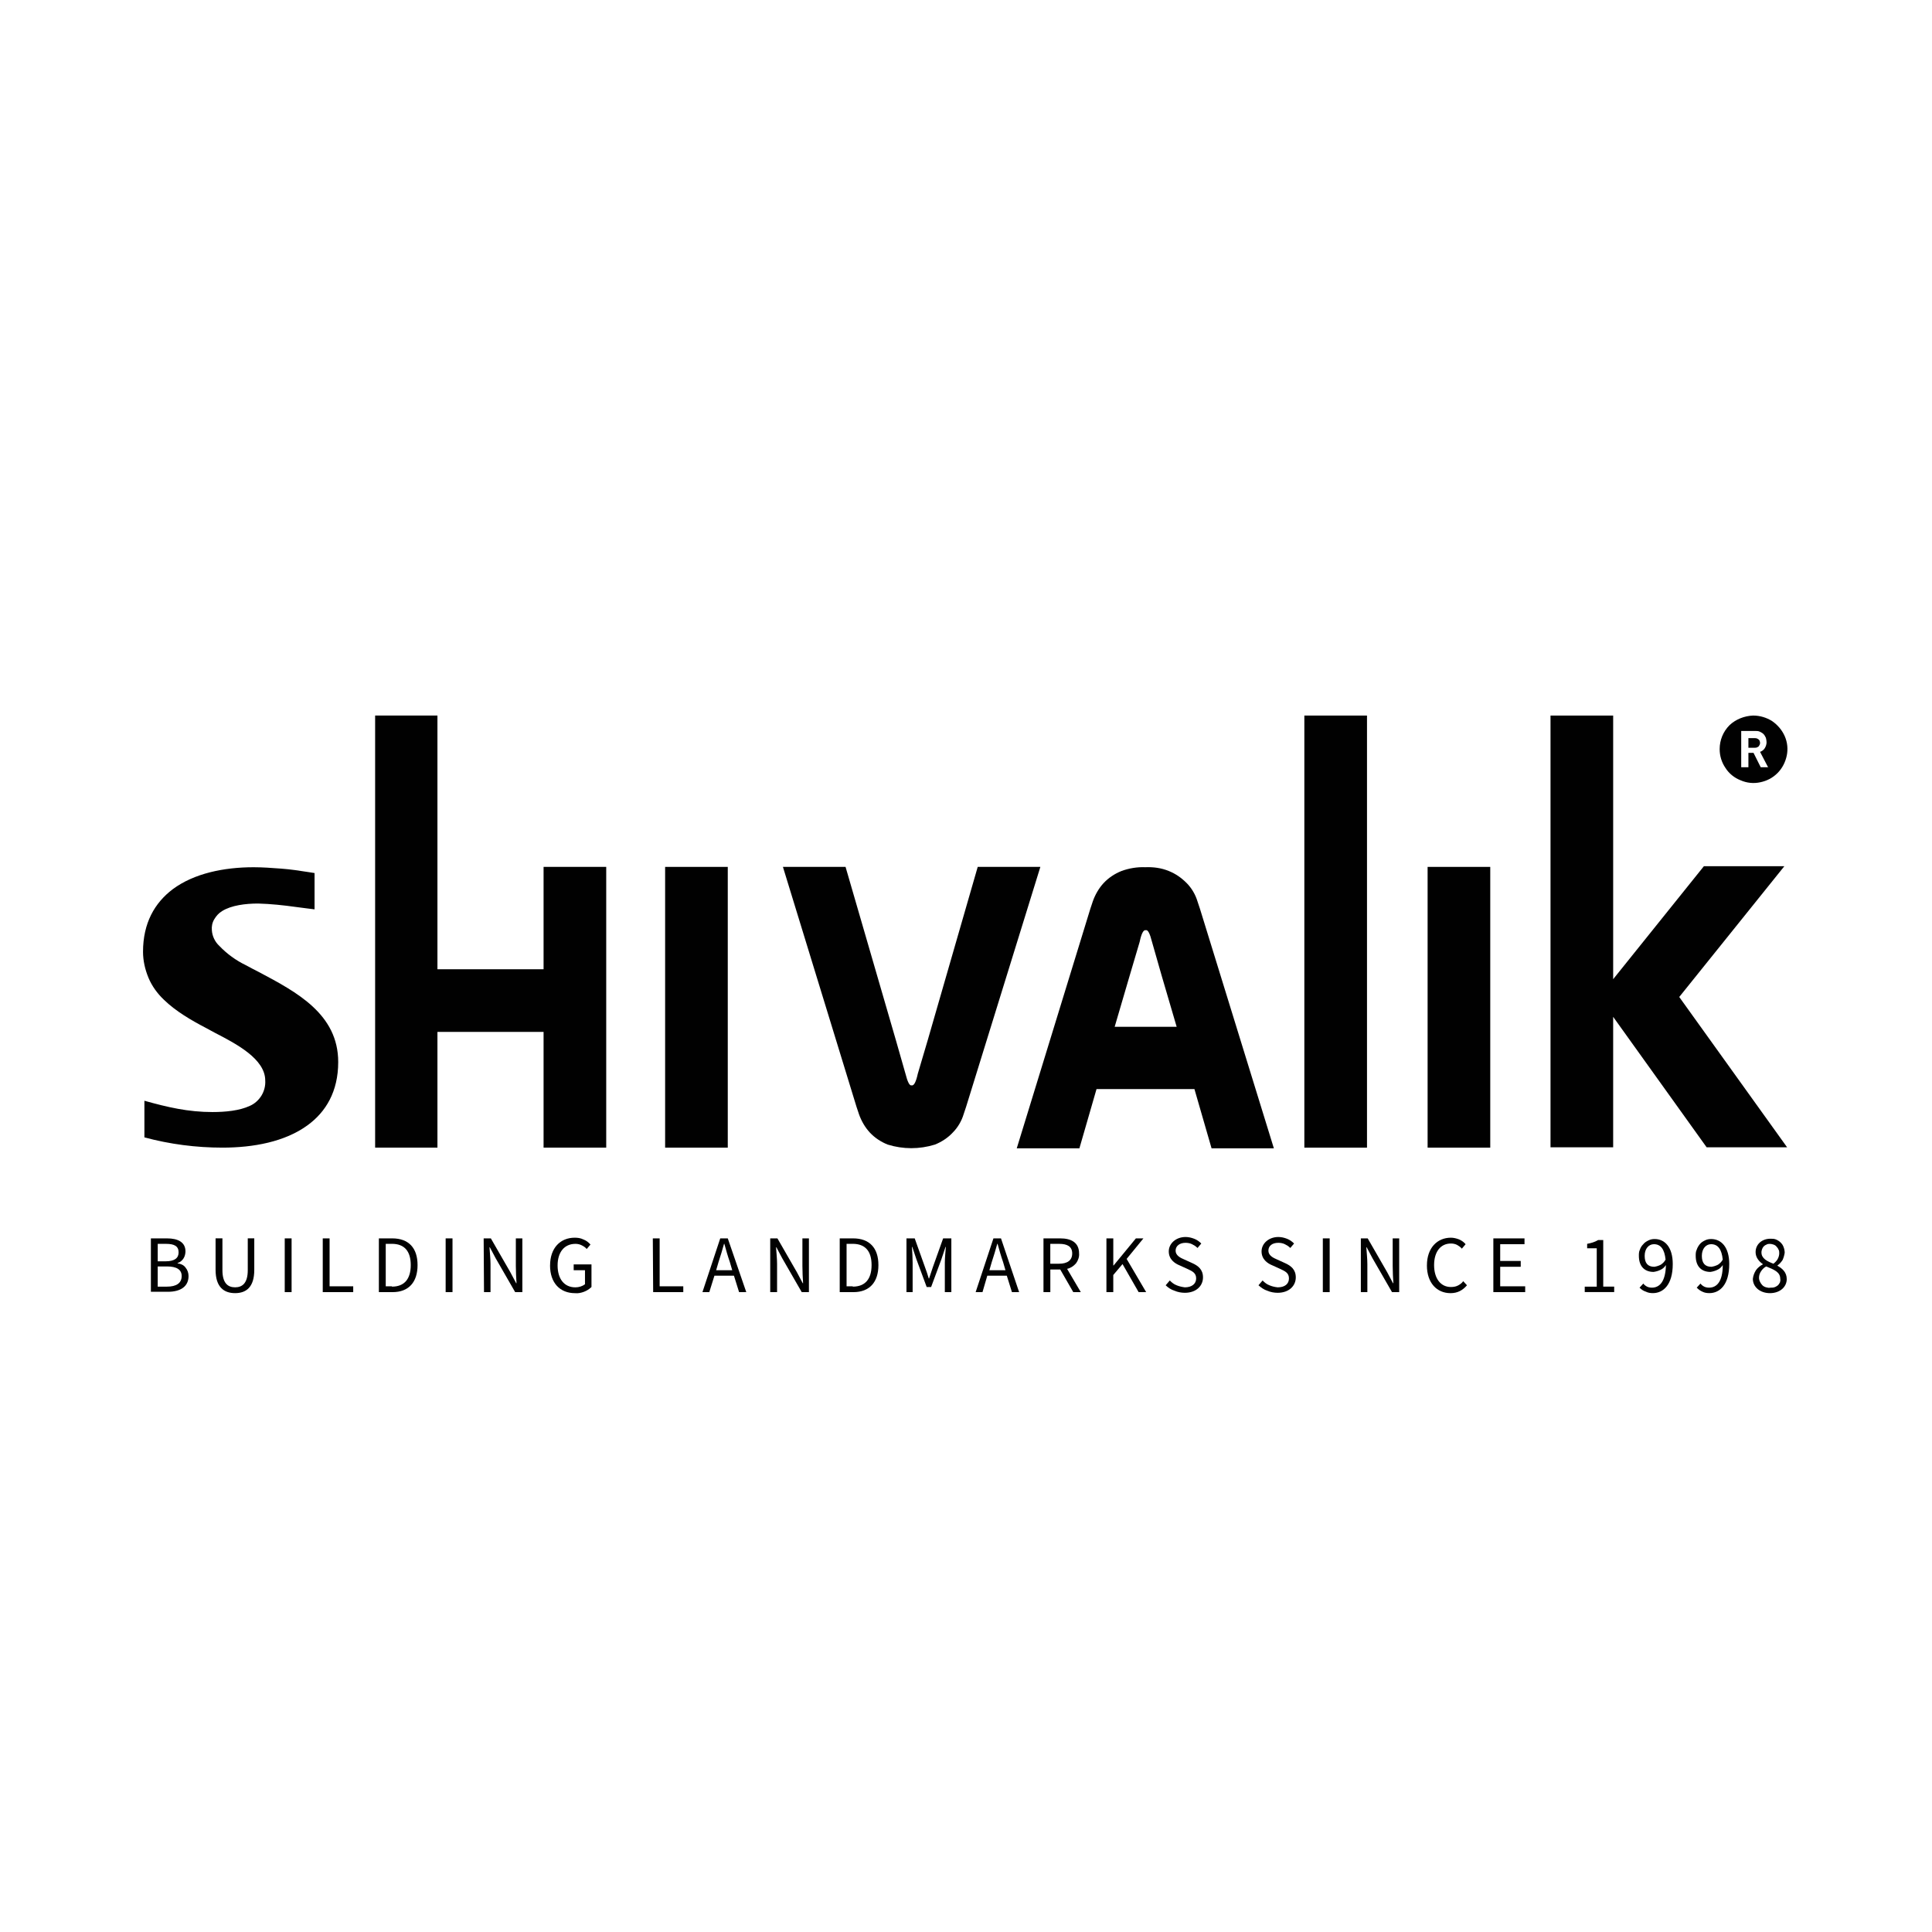 <svg viewBox="0 0 1080 1080" xmlns="http://www.w3.org/2000/svg" data-name="Layer 1" id="Layer_1">
  <defs>
    <style>
      .cls-1, .cls-2 {
        fill: #010101;
        stroke-width: 0px;
      }

      .cls-2 {
        fill-rule: evenodd;
      }
    </style>
  </defs>
  <path d="M832.87,484.6h-34.83v156.94h35.02v-156.94h-.19Z" class="cls-1"></path>
  <path d="M244.53,400v141.82h59.33v-57.23h35.02v156.94h-35.02v-64.69h-59.33v64.69h-34.83v-241.54h34.83Z" class="cls-2"></path>
  <path d="M406.83,484.6h-35.02v156.94h35.02v-156.94Z" class="cls-1"></path>
  <path d="M437.65,484.6h35.02l28.13,96.84,5.36,18.76c1.15,4.59,2.3,6.89,3.45,6.51,1.34.38,2.49-2.11,3.45-6.51l5.55-18.76,27.94-96.84h35.02l-41.53,134.17-.96,2.87-.38,1.15c-1.15,3.83-3.25,7.46-6.12,10.34-2.68,2.87-6.12,5.17-9.95,6.7-8.61,2.68-17.8,2.68-26.41,0-3.83-1.53-7.27-3.83-9.95-6.7-2.68-2.87-4.78-6.51-6.12-10.34l-.38-1.15-.96-2.87-41.15-134.17Z" class="cls-2"></path>
  <path d="M764.16,400h-35.02v241.54h35.02v-241.54Z" class="cls-1"></path>
  <path d="M568.37,641.92h35.02l9.57-33.11h54.74l9.57,33.11h34.83l-41.34-133.97-.96-2.87-.38-1.15c-1.15-3.83-3.25-7.46-6.12-10.34s-6.12-5.17-9.95-6.7c-4.21-1.72-8.61-2.3-13.21-2.11-4.4-.19-9,.57-13.21,2.11-3.83,1.53-7.27,3.83-9.95,6.7s-4.78,6.51-6.12,10.34l-.38,1.15-.96,2.87-41.15,133.97ZM623.11,573.98l8.42-28.71,5.55-18.76c.96-4.59,2.11-6.89,3.45-6.51,1.15-.38,2.3,1.91,3.45,6.51l5.36,18.76,8.42,28.71h-34.64Z" class="cls-2"></path>
  <path d="M901.77,400v147.37l50.72-63.16h44.98l-58.76,73.11,60.29,84.02h-44.98l-52.25-72.92v72.92h-35.02v-241.35h35.02Z" class="cls-2"></path>
  <path d="M983.88,415.12c0,.38,0,.77-.19,1.15-.19.38-.38.57-.57.96-.19.19-.57.38-.96.57-.38.19-.77.19-1.15.19h-3.64v-5.36h3.64c.38,0,.77,0,1.15.19.38.19.77.38.96.57.19.19.57.57.57.96,0,0,.19.38.19.77ZM988.47,429.09l-4.59-8.8c1.15-.38,2.11-1.15,2.68-2.11s.96-2.11.96-3.25c0-.77-.19-1.72-.38-2.49-.38-.77-.77-1.53-1.34-2.11-.57-.57-1.34-.96-2.11-1.34-.77-.38-1.72-.38-2.49-.38h-7.85v20.29h4.02v-8.04h2.87l4.02,8.04h4.21v.19ZM980.05,400c3.83,0,7.46,1.15,10.53,3.06,3.06,2.11,5.55,4.98,7.08,8.42,1.53,3.45,1.91,7.27,1.15,10.91-.77,3.64-2.49,7.08-5.17,9.76-2.68,2.68-5.93,4.4-9.76,5.17-3.64.77-7.46.38-10.91-1.15-3.45-1.34-6.51-3.83-8.42-6.89-2.11-3.06-3.25-6.7-3.25-10.53,0-4.98,1.91-9.76,5.55-13.4,3.45-3.25,8.23-5.17,13.21-5.36Z" class="cls-2"></path>
  <path d="M80.7,615.32c13.01,3.64,24.5,6.32,38.09,6.32,7.27,0,15.12-.77,20.86-3.45,2.68-1.15,4.98-3.25,6.51-5.74,1.53-2.49,2.3-5.55,2.11-8.42,0-12.06-16.08-20.48-28.33-26.79l-4.59-2.49c-8.42-4.4-17.03-9.38-23.73-15.89-3.64-3.45-6.7-7.66-8.61-12.25-1.91-4.59-3.06-9.57-3.06-14.55,0-16.08,6.51-27.37,16.65-35.02,11.87-8.8,28.52-12.25,45.17-12.25,4.98,0,10.14.38,15.31.77,5.17.38,10.34,1.15,15.12,1.91l3.64.57v20.29l-4.59-.57c-.96-.19-3.45-.38-5.93-.77-6.89-.96-13.97-1.72-21.05-1.91-6.89,0-14.93.96-20.1,4.21-1.91,1.15-3.25,2.68-4.4,4.59s-1.53,4.02-1.34,6.12c.19,3.25,1.72,6.51,4.21,8.8,4.21,4.4,9.19,8.04,14.74,10.72,2.49,1.34,4.98,2.68,7.66,4.02,20.86,11.1,44.02,23.35,44.02,50.14,0,16.46-6.89,27.94-17.23,35.41-12.63,9.19-30.24,12.44-47.47,12.44-14.74,0-29.47-1.91-43.64-5.74v-20.48Z" class="cls-2"></path>
  <path d="M84.34,692.26h9c6.12,0,10.34,2.11,10.34,7.27,0,1.34-.38,2.87-1.15,4.02-.77,1.15-1.91,2.11-3.25,2.49v.19c1.72.19,3.45.96,4.4,2.3,1.15,1.34,1.72,3.06,1.72,4.78,0,5.93-4.59,8.8-11.48,8.8h-9.57v-29.86ZM92.57,705.08c5.17,0,7.27-1.91,7.27-4.98,0-3.45-2.3-4.78-7.08-4.78h-4.59v9.76h4.4ZM93.33,719.24c5.17,0,8.23-1.91,8.23-5.93,0-3.64-2.87-5.36-8.23-5.36h-5.17v11.29h5.17Z" class="cls-1"></path>
  <path d="M120.51,709.86v-17.61h3.83v17.8c0,7.27,3.06,9.57,7.08,9.57s7.08-2.3,7.08-9.57v-17.8h3.64v17.61c0,9.76-4.59,13.01-10.72,13.01s-10.91-3.25-10.91-13.01Z" class="cls-1"></path>
  <path d="M159.17,692.26h3.83v30.05h-3.83v-30.05Z" class="cls-1"></path>
  <path d="M180.41,692.26h3.83v26.79h13.21v3.25h-17.03v-30.05Z" class="cls-1"></path>
  <path d="M211.8,692.26h7.46c9.19,0,14.16,5.36,14.16,14.93s-4.98,15.12-13.97,15.12h-7.66v-30.05ZM219.08,719.24c7.08,0,10.53-4.4,10.53-12.06s-3.45-11.87-10.53-11.87h-3.45v23.73h3.45v.19Z" class="cls-1"></path>
  <path d="M249.12,692.26h3.83v30.05h-3.83v-30.05Z" class="cls-1"></path>
  <path d="M270.37,692.26h4.02l10.91,18.95,3.25,6.12h.19c-.19-3.06-.38-6.32-.38-9.57v-15.5h3.64v30.05h-4.02l-10.91-18.95-3.25-6.12h-.19c.19,3.06.57,6.32.57,9.38v15.69h-3.64l-.19-30.05Z" class="cls-1"></path>
  <path d="M307.5,707.38c0-9.76,5.74-15.5,13.78-15.5,1.53,0,3.25.19,4.78.96,1.53.57,2.87,1.53,4.02,2.87l-2.11,2.49c-.77-.96-1.72-1.53-2.87-2.11-1.15-.57-2.3-.77-3.45-.77-6.12,0-9.95,4.59-9.95,12.06s3.64,12.25,9.95,12.25c1.91,0,3.83-.57,5.36-1.72v-7.85h-6.32v-3.25h9.95v12.63c-1.15,1.15-2.68,2.11-4.21,2.68-1.53.57-3.25.96-4.98.77-8.42,0-13.97-5.74-13.97-15.5Z" class="cls-1"></path>
  <path d="M364.92,692.26h3.83v26.79h13.21v3.25h-16.84l-.19-30.05Z" class="cls-1"></path>
  <path d="M402.62,692.26h4.21l10.34,30.05h-4.02l-2.87-9.19h-10.91l-2.87,9.19h-3.83l9.95-30.05ZM400.32,710.06h9l-1.34-4.59c-1.15-3.25-2.11-6.7-3.06-10.14h-.19c-.96,3.45-1.91,6.7-3.06,10.14l-1.34,4.59Z" class="cls-1"></path>
  <path d="M430.56,692.26h4.02l10.91,18.95,3.25,6.12h.19c-.19-3.06-.38-6.32-.38-9.57v-15.5h3.64v30.05h-4.02l-10.91-18.95-3.25-6.12h-.19c.19,3.06.57,6.32.57,9.38v15.69h-3.83v-30.05Z" class="cls-1"></path>
  <path d="M469.42,692.26h7.46c9.19,0,14.16,5.36,14.16,14.93s-4.98,15.12-13.97,15.12h-7.66v-30.05ZM476.69,719.24c7.08,0,10.53-4.4,10.53-12.06s-3.45-11.87-10.53-11.87h-3.45v23.73h3.45v.19Z" class="cls-1"></path>
  <path d="M506.74,692.26h4.59l5.74,16.08c.77,2.11,1.53,4.21,2.11,6.32h.19c.77-2.11,1.34-4.21,2.11-6.32l5.74-16.08h4.59v30.05h-3.64v-16.46c0-2.68.38-6.32.57-8.8h-.19l-2.3,6.89-5.74,15.5h-2.49l-5.74-15.5-2.3-6.89h-.19c.19,2.68.38,6.32.38,8.8v16.46h-3.45v-30.05Z" class="cls-1"></path>
  <path d="M555.35,692.26h4.21l10.14,30.05h-4.02l-2.87-9.19h-10.91l-2.68,9.19h-3.83l9.95-30.05ZM553.06,710.06h9l-1.34-4.59c-1.15-3.25-2.11-6.7-3.06-10.14h-.19c-.96,3.45-1.91,6.7-3.06,10.14l-1.34,4.59Z" class="cls-1"></path>
  <path d="M583.3,692.26h9.38c6.12,0,10.53,2.3,10.53,8.42.19,1.91-.57,4.02-1.72,5.55-1.34,1.53-3.06,2.68-4.98,3.06l7.66,13.01h-4.21l-7.27-12.63h-5.55v12.63h-3.83v-30.05ZM592.1,706.42c4.59,0,7.27-1.91,7.27-5.74s-2.68-5.36-7.27-5.36h-4.98v11.1h4.98Z" class="cls-1"></path>
  <path d="M618.51,692.26h3.83v15.12h.19l12.44-15.12h4.21l-9.38,11.48,10.91,18.57h-4.21l-9-15.69-5.17,6.12v9.57h-3.83v-30.05Z" class="cls-1"></path>
  <path d="M651.62,718.48l2.3-2.68c1.15,1.15,2.3,2.11,3.83,2.68,1.34.57,3.06.96,4.59,1.15,3.83,0,6.32-1.91,6.32-4.98s-2.11-4.02-4.98-5.36l-4.21-1.91c-2.87-1.15-6.12-3.45-6.12-7.85s4.02-8.04,9.38-8.04c1.72,0,3.25.38,4.78.96,1.53.57,2.87,1.53,4.02,2.68l-2.11,2.49c-.96-.96-1.91-1.53-3.06-2.11-1.15-.57-2.49-.77-3.64-.77-3.25,0-5.55,1.72-5.55,4.4s2.68,4.02,4.98,4.98l4.21,1.91c3.45,1.53,6.12,3.64,6.12,8.04,0,4.78-3.83,8.61-10.14,8.61-1.91,0-4.02-.38-5.74-1.15-1.91-.57-3.64-1.72-4.98-3.06Z" class="cls-1"></path>
  <path d="M703.49,718.48l2.3-2.68c1.15,1.15,2.3,2.11,3.83,2.68,1.34.57,2.87.96,4.59,1.15,4.02,0,6.32-1.91,6.32-4.98s-2.11-4.02-4.98-5.36l-4.21-1.91c-2.87-1.15-6.12-3.45-6.12-7.85s4.02-8.04,9.38-8.04c1.72,0,3.25.38,4.78.96,1.53.57,2.87,1.53,4.02,2.68l-2.11,2.49c-.96-.96-1.91-1.53-3.06-2.11-1.15-.57-2.49-.77-3.64-.77-3.45,0-5.55,1.72-5.55,4.4s2.68,4.02,4.98,4.98l4.21,1.91c3.45,1.53,6.12,3.64,6.12,8.04,0,4.78-3.83,8.61-10.14,8.61-1.91,0-4.02-.38-5.74-1.15-1.91-.57-3.45-1.72-4.98-3.06Z" class="cls-1"></path>
  <path d="M739.47,692.26h3.83v30.05h-3.83v-30.05Z" class="cls-1"></path>
  <path d="M760.72,692.26h3.83l10.91,18.95,3.25,6.12h.19c-.19-3.06-.38-6.32-.38-9.57v-15.5h3.64v30.05h-4.02l-10.91-18.95-3.25-6.12h-.19c.19,3.06.57,6.32.57,9.38v15.69h-3.64v-30.05Z" class="cls-1"></path>
  <path d="M797.66,707.38c0-9.76,5.74-15.5,13.4-15.5,1.53,0,3.06.38,4.59.96,1.34.57,2.68,1.53,3.64,2.68l-2.11,2.49c-.77-.96-1.72-1.53-2.68-2.11-1.15-.57-2.3-.77-3.45-.77-5.74,0-9.38,4.59-9.38,12.06s3.64,12.25,9.38,12.25c1.34,0,2.68-.19,3.83-.77s2.3-1.34,3.06-2.49l2.11,2.3c-1.15,1.34-2.49,2.49-4.02,3.25-1.53.77-3.25,1.15-5.17,1.15-7.66,0-13.21-5.74-13.21-15.5Z" class="cls-1"></path>
  <path d="M834.79,692.26h17.42v3.25h-13.59v9.38h11.48v3.25h-11.48v10.91h13.97v3.25h-17.8v-30.05Z" class="cls-1"></path>
  <path d="M885.89,719.24h6.7v-21.44h-5.36v-2.49c2.11-.38,4.21-.96,6.12-2.11h2.87v26.03h6.12v3.06h-16.46v-3.06Z" class="cls-1"></path>
  <path d="M916.51,719.82l2.11-2.3c.57.77,1.34,1.34,2.11,1.72.77.38,1.72.57,2.68.57,4.21,0,7.66-3.25,7.85-12.63-.77,1.15-1.72,2.11-3.06,2.68-1.15.57-2.49.96-3.83,1.15-4.98,0-8.23-3.06-8.23-9,0-1.15,0-2.3.57-3.45.38-1.15.96-2.11,1.91-3.06.77-.96,1.72-1.53,2.87-2.11,1.15-.57,2.3-.77,3.45-.77,5.74,0,10.14,4.59,10.14,13.97,0,11.67-5.36,16.27-11.1,16.27-1.34,0-2.68-.19-3.83-.77-1.72-.57-2.68-1.34-3.64-2.3ZM931.06,704.12c-.57-5.74-2.68-8.61-6.51-8.61-2.87,0-5.17,2.49-5.17,6.51s1.72,6.12,5.36,6.12c1.34-.19,2.49-.57,3.64-1.15,1.15-.77,2.11-1.72,2.68-2.87Z" class="cls-1"></path>
  <path d="M948.47,719.82l2.11-2.3c.57.77,1.34,1.34,2.11,1.72s1.72.57,2.68.57c4.21,0,7.66-3.25,7.66-12.63-.77,1.15-1.72,2.11-3.06,2.68-1.15.57-2.49.96-3.83,1.15-4.98,0-8.23-3.06-8.23-9,0-1.15,0-2.3.57-3.45.38-1.15.96-2.11,1.72-3.06s1.72-1.53,2.87-2.11c1.15-.57,2.3-.77,3.45-.77,5.74,0,10.14,4.59,10.14,13.97,0,11.67-5.36,16.27-11.1,16.27-1.34,0-2.68-.19-3.83-.77-1.34-.57-2.3-1.34-3.25-2.3ZM963.02,704.12c-.57-5.74-2.68-8.61-6.51-8.61-2.87,0-5.17,2.49-5.17,6.51s1.72,6.12,5.36,6.12c1.34-.19,2.49-.57,3.64-1.15,1.15-.77,2.11-1.72,2.68-2.87Z" class="cls-1"></path>
  <path d="M979.86,714.84c.19-1.72.77-3.25,1.72-4.78.96-1.34,2.3-2.49,3.83-3.25v-.19c-1.15-.77-2.11-1.72-2.87-2.87-.77-1.15-1.15-2.49-1.15-3.83,0-4.4,3.64-7.46,8.23-7.46,1.15,0,2.11,0,3.06.38.96.38,1.91.96,2.68,1.72s1.34,1.53,1.72,2.68c.38.96.57,2.11.57,3.06-.19,1.34-.57,2.68-1.15,4.02-.77,1.15-1.72,2.3-2.87,3.06v.19c2.68,1.53,5.17,3.64,5.17,7.46,0,4.4-3.83,7.85-9.38,7.85s-9.57-3.45-9.57-8.04ZM995.17,714.84c0-3.83-3.64-5.17-7.85-6.89-1.15.57-2.11,1.53-2.87,2.68-.77,1.15-1.15,2.3-1.15,3.64,0,.77.19,1.53.57,2.3.38.77.77,1.34,1.34,1.91.57.57,1.34.96,2.11,1.15.77.19,1.53.38,2.3.19.77,0,1.53,0,2.11-.19.77-.19,1.34-.57,1.91-.96.57-.38.96-1.15,1.34-1.72.19-.57.38-1.34.19-2.11ZM994.6,700.49c0-.77,0-1.34-.38-1.91-.19-.57-.57-1.15-1.15-1.72-.38-.57-1.15-.96-1.72-1.15-.57-.19-1.34-.38-1.91-.38s-1.34,0-1.91.38c-.57.19-1.15.57-1.53.96-.38.38-.77.96-.96,1.53-.19.57-.38,1.15-.38,1.91,0,3.45,3.25,4.98,6.7,6.32.96-.77,1.72-1.53,2.3-2.49.57-.96.96-2.3.96-3.45Z" class="cls-1"></path>
</svg>